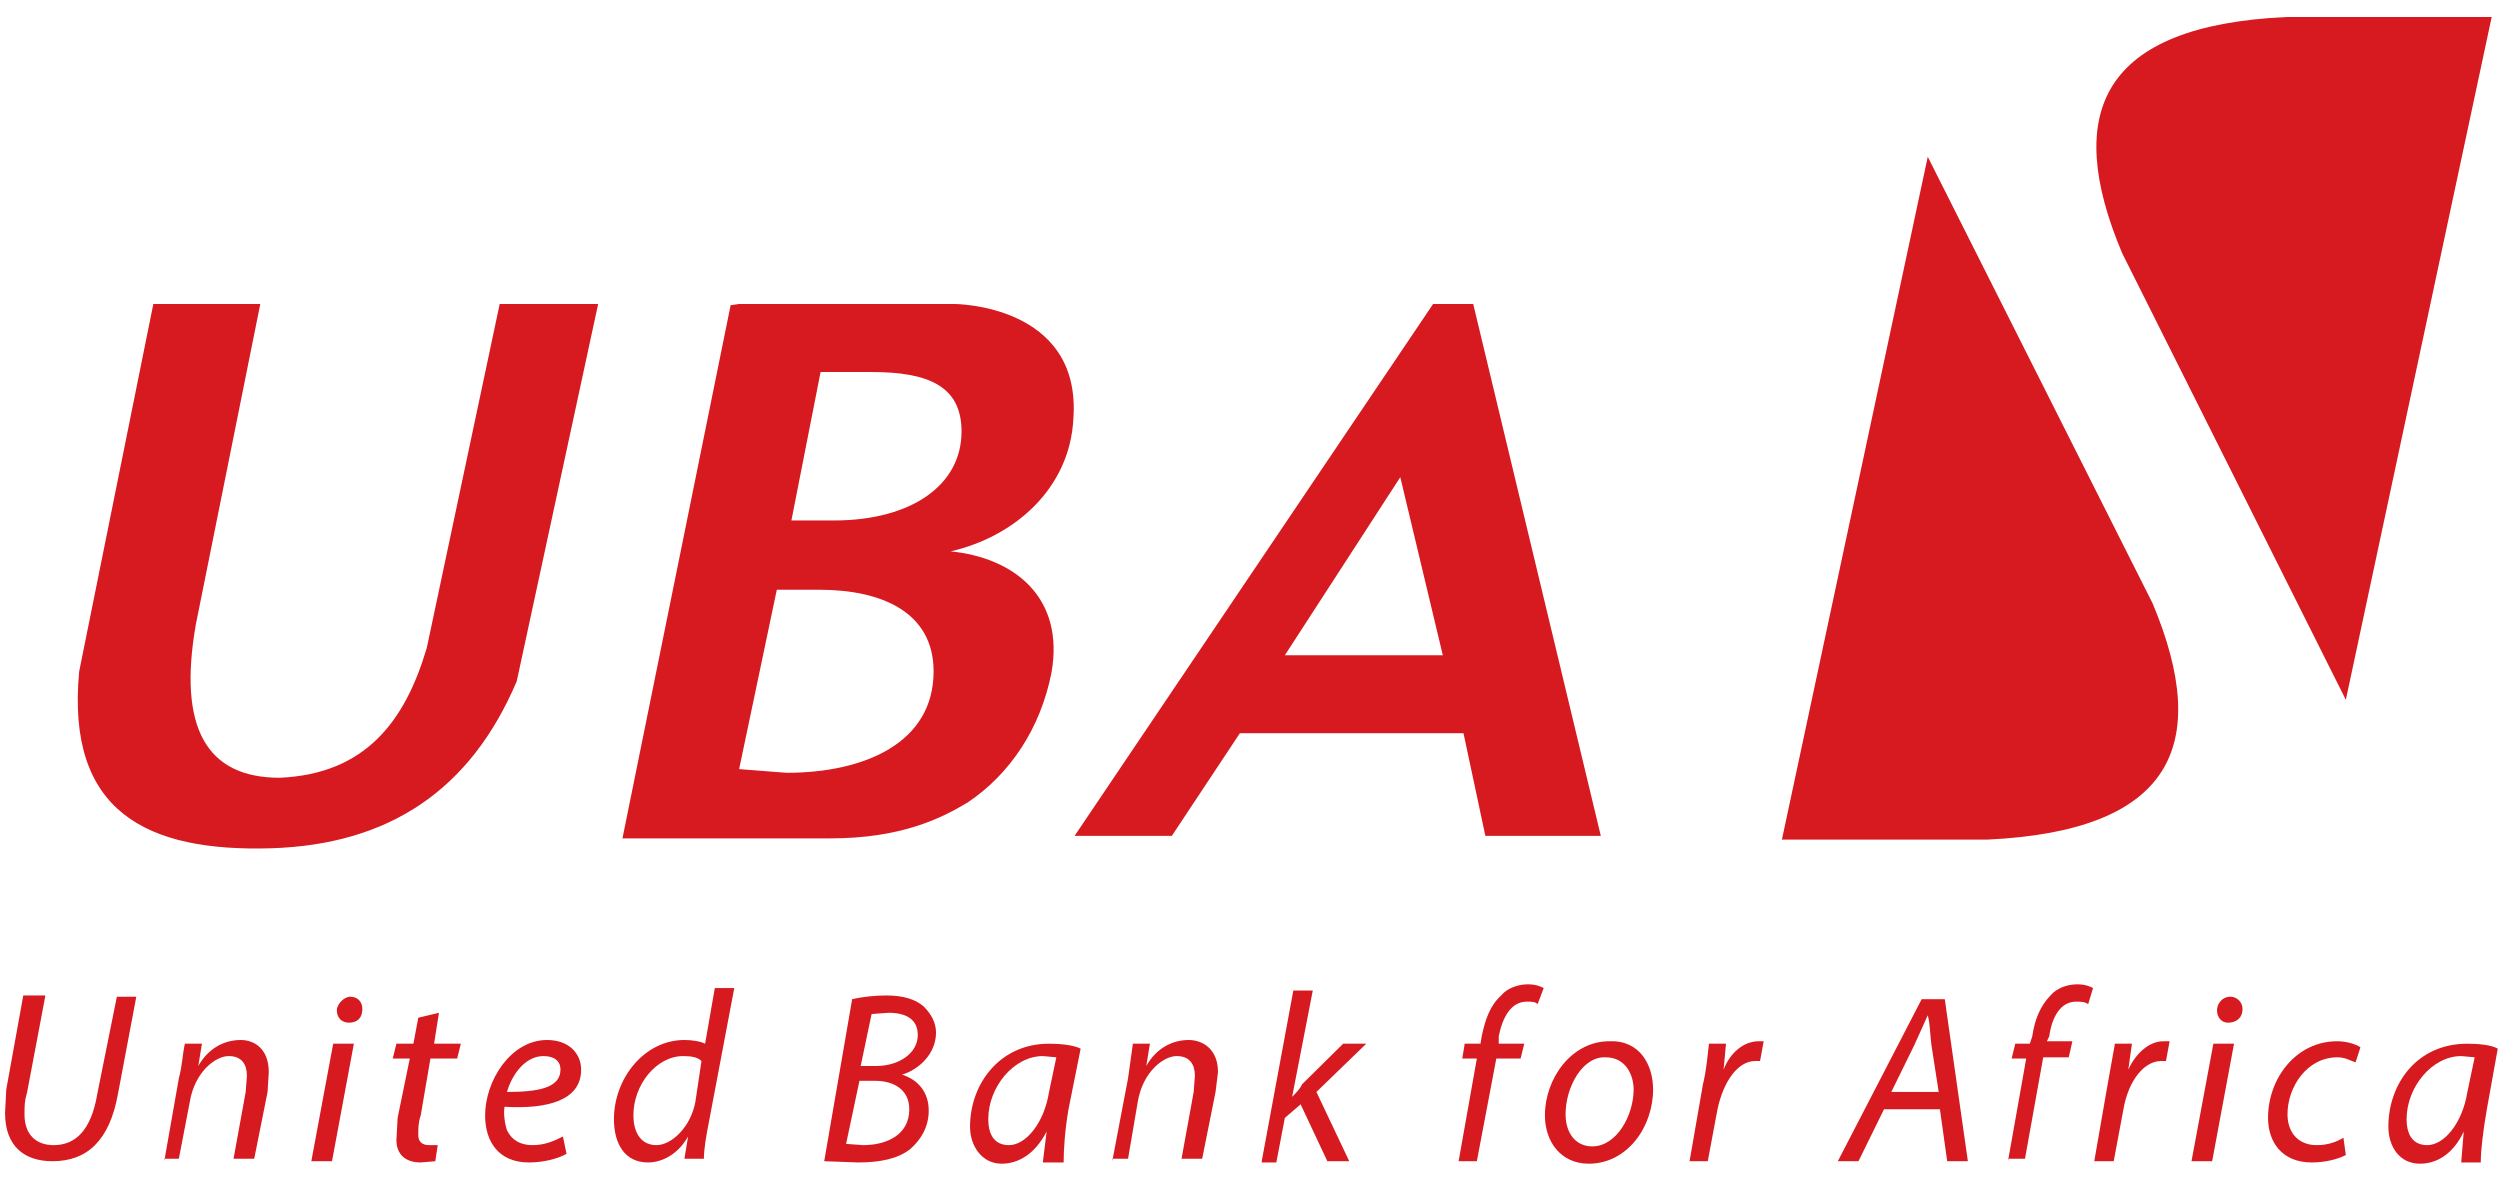 <svg width="123" height="58" viewBox="0 0 123 58" fill="none" xmlns="http://www.w3.org/2000/svg">
<path d="M2.222 49.038L1.325 53.785C1.205 54.15 1.205 54.454 1.205 54.819C1.205 55.854 1.803 56.341 2.64 56.341C3.717 56.341 4.494 55.611 4.793 53.785L5.75 49.038H6.706L5.81 53.785C5.391 56.158 4.255 57.132 2.581 57.132C1.205 57.132 0.249 56.402 0.249 54.758L0.308 53.602L1.145 48.977H2.222V49.038ZM8.082 57.132L8.799 53.054C8.979 52.385 8.979 51.837 9.098 51.35H9.935L9.756 52.446C10.234 51.594 11.012 51.168 11.849 51.168C12.507 51.168 13.224 51.594 13.224 52.75L13.164 53.724L12.507 57.01H11.49L12.088 53.724L12.148 52.933C12.148 52.385 11.909 51.959 11.251 51.959C10.593 51.959 9.577 52.75 9.338 54.211L8.799 57.01H8.082V57.132ZM15.317 57.132L16.393 51.35H17.41L16.334 57.132H15.317ZM16.573 49.707C16.573 49.403 16.932 49.038 17.231 49.038C17.589 49.038 17.828 49.281 17.828 49.646C17.828 50.072 17.589 50.316 17.171 50.316C16.812 50.316 16.573 50.072 16.573 49.707ZM21.596 49.829L21.357 51.35H22.672L22.493 52.081H21.177L20.699 54.88C20.579 55.245 20.579 55.489 20.579 55.854C20.579 56.158 20.759 56.341 21.117 56.341H21.536L21.416 57.132L20.699 57.193C19.862 57.193 19.503 56.706 19.503 56.097L19.563 55.002L20.161 52.081H19.323L19.503 51.35H20.34L20.579 50.072L21.596 49.829ZM27.874 56.767C27.456 57.01 26.738 57.193 26.02 57.193C24.526 57.193 23.868 56.158 23.868 54.88C23.868 53.176 25.124 51.168 26.918 51.168C27.994 51.168 28.592 51.837 28.592 52.628C28.592 54.15 26.918 54.576 24.825 54.454C24.765 54.758 24.825 55.245 24.944 55.611C25.183 56.097 25.602 56.341 26.2 56.341C26.858 56.341 27.336 56.097 27.695 55.915L27.874 56.767ZM26.738 51.959C25.841 51.959 25.183 52.872 24.944 53.724C26.439 53.724 27.575 53.541 27.575 52.628C27.575 52.202 27.276 51.959 26.738 51.959ZM36.126 48.612L34.87 55.245C34.751 55.854 34.631 56.523 34.631 57.01H33.674L33.854 55.915C33.375 56.767 32.598 57.193 31.881 57.193C30.744 57.193 30.206 56.28 30.206 55.063C30.206 53.054 31.701 51.168 33.674 51.168C34.033 51.168 34.452 51.229 34.691 51.35L35.169 48.612H36.126ZM34.512 52.202C34.332 52.02 34.033 51.959 33.615 51.959C32.299 51.959 31.163 53.359 31.163 54.88C31.163 55.611 31.462 56.341 32.299 56.341C33.017 56.341 33.973 55.489 34.213 54.211L34.512 52.202ZM41.926 49.159C42.464 49.038 43.062 48.977 43.6 48.977C44.438 48.977 45.036 49.159 45.454 49.525C45.813 49.89 46.052 50.316 46.052 50.803C46.052 51.837 45.215 52.628 44.378 52.872C45.155 53.115 45.693 53.724 45.693 54.637C45.693 55.489 45.275 56.097 44.796 56.523C44.199 57.01 43.301 57.193 42.225 57.193L40.551 57.132L41.926 49.159ZM41.627 56.28L42.464 56.341C43.6 56.341 44.737 55.854 44.737 54.576C44.737 53.602 43.959 53.176 43.062 53.176H42.285L41.627 56.28ZM42.345 52.446H43.122C44.199 52.446 45.155 51.837 45.155 50.924C45.155 50.133 44.557 49.829 43.72 49.829L42.883 49.89L42.345 52.446ZM51.314 57.132L51.494 55.671C50.896 56.828 50.059 57.254 49.281 57.254C48.324 57.254 47.726 56.402 47.726 55.428C47.726 53.359 49.161 51.35 51.613 51.35C52.151 51.35 52.809 51.411 53.168 51.594L52.57 54.576C52.391 55.611 52.331 56.584 52.331 57.193H51.314V57.132ZM51.972 52.02L51.314 51.959C49.879 51.959 48.623 53.48 48.623 55.063C48.623 55.732 48.863 56.341 49.64 56.341C50.477 56.341 51.374 55.245 51.613 53.724L51.972 52.02ZM54.723 57.132L55.5 53.054L55.739 51.35H56.576L56.397 52.446C56.875 51.594 57.653 51.168 58.49 51.168C59.147 51.168 59.925 51.594 59.925 52.75L59.805 53.724L59.147 57.01H58.131L58.729 53.724L58.789 52.933C58.789 52.385 58.55 51.959 57.892 51.959C57.234 51.959 56.218 52.75 55.978 54.211L55.5 57.01H54.723V57.132ZM62.077 57.132L63.632 48.733H64.589L63.572 53.967C63.752 53.785 63.991 53.541 64.051 53.359L66.084 51.35H67.22L64.768 53.724L66.383 57.132H65.306L63.991 54.333L63.214 55.002L62.795 57.193H62.077V57.132ZM71.764 57.132L72.661 52.081H71.944L72.063 51.35H72.841L72.9 50.985C73.08 50.133 73.319 49.464 73.857 48.977C74.156 48.612 74.694 48.429 75.173 48.429C75.591 48.429 75.831 48.551 75.95 48.612L75.651 49.403C75.531 49.281 75.352 49.281 75.113 49.281C74.336 49.281 73.917 50.072 73.738 50.985V51.35H74.993L74.814 52.081H73.618L72.661 57.132H71.764ZM81.332 53.602C81.332 55.428 80.076 57.254 78.162 57.254C76.787 57.254 76.01 56.158 76.01 54.88C76.01 53.054 77.325 51.229 79.179 51.229C80.674 51.168 81.332 52.385 81.332 53.602ZM77.026 54.819C77.026 55.732 77.505 56.402 78.342 56.402C79.538 56.402 80.375 54.88 80.375 53.602C80.375 52.933 80.016 52.02 79 52.02C77.864 51.959 77.026 53.48 77.026 54.819ZM83.126 57.132L83.783 53.359C83.963 52.628 84.022 51.837 84.082 51.35H84.919L84.8 52.628C85.099 51.837 85.757 51.229 86.534 51.229H86.773L86.594 52.202H86.355C85.517 52.202 84.8 53.176 84.501 54.576L84.022 57.132H83.126ZM92.693 54.576L91.437 57.132H90.421L94.547 49.159H95.683L96.819 57.132H95.802L95.444 54.576H92.693ZM95.384 53.724L95.025 51.411C94.965 50.985 94.965 50.377 94.846 49.951L94.188 51.411L93.052 53.724H95.384ZM98.792 57.132L99.689 52.081H98.972L99.151 51.35H99.868L99.988 50.985C100.108 50.133 100.407 49.464 100.885 48.977C101.184 48.612 101.722 48.429 102.2 48.429C102.619 48.429 102.858 48.551 102.978 48.612L102.739 49.403C102.559 49.281 102.38 49.281 102.141 49.281C101.363 49.281 100.945 50.072 100.825 50.985L100.706 51.229H101.961L101.782 52.02H100.526L99.629 57.01H98.792V57.132ZM103.038 57.132L103.695 53.359L104.054 51.35H104.891L104.712 52.628C105.071 51.837 105.728 51.229 106.446 51.229H106.745L106.566 52.202H106.326C105.489 52.202 104.712 53.176 104.473 54.576L103.994 57.132H103.038ZM107.821 57.132L108.898 51.35H109.914L108.838 57.132H107.821ZM109.077 49.707C109.077 49.403 109.316 49.038 109.735 49.038C110.034 49.038 110.333 49.281 110.333 49.646C110.333 50.072 110.034 50.316 109.615 50.316C109.316 50.316 109.077 50.072 109.077 49.707ZM115.415 56.828C115.057 57.01 114.459 57.193 113.741 57.193C112.246 57.193 111.588 56.158 111.588 55.002C111.588 53.054 112.964 51.229 114.997 51.229C115.475 51.229 116.013 51.411 116.133 51.533L115.894 52.263C115.655 52.202 115.415 52.02 114.997 52.02C113.502 52.02 112.545 53.48 112.545 54.819C112.545 55.732 113.083 56.341 113.98 56.341C114.578 56.341 114.997 56.158 115.296 55.976L115.415 56.828ZM121.096 57.132L121.216 55.671C120.677 56.828 119.84 57.254 119.063 57.254C118.046 57.254 117.508 56.402 117.508 55.428C117.508 53.359 118.884 51.35 121.395 51.35C121.933 51.35 122.591 51.411 122.89 51.594L122.352 54.576C122.172 55.611 122.053 56.584 122.053 57.193H121.096V57.132ZM121.754 52.02L121.096 51.959C119.661 51.959 118.405 53.48 118.405 55.063C118.405 55.732 118.644 56.341 119.422 56.341C120.259 56.341 121.156 55.245 121.395 53.724L121.754 52.02ZM24.585 14.956L20.998 31.875C19.921 35.527 17.948 38.083 13.762 38.266C10.175 38.266 8.74 35.831 9.636 30.719L12.806 14.956H7.544L3.896 33.032C3.238 39.97 7.245 41.917 13.344 41.735C19.144 41.552 23.15 38.874 25.423 33.519L29.429 14.956H24.585ZM68.894 23.477L70.987 32.24H63.214L68.894 23.477ZM70.509 14.956L52.869 41.126H57.653L61.001 36.075H72.004L73.08 41.126H78.76L72.482 14.956H70.509ZM87.67 41.309H97.776C106.865 40.883 108.838 36.683 105.908 29.684L94.846 7.714L87.67 41.309ZM112.485 0.837C103.396 1.263 101.483 5.523 104.413 12.461L115.415 34.431L122.591 0.837H112.485ZM36.365 37.84L38.219 29.015H40.312C43.361 29.015 45.933 30.11 45.933 33.032C45.933 36.562 42.524 38.022 38.697 38.022L36.365 37.84ZM40.372 18.304H42.883C45.634 18.304 47.308 18.973 47.308 21.225C47.308 23.903 44.796 25.607 41.029 25.607H38.937L40.372 18.304ZM36.365 14.956L35.947 15.017L30.625 41.248H40.85C44.318 41.248 46.291 40.274 47.607 39.483C49.7 38.083 51.195 35.831 51.733 33.093C52.391 29.38 49.879 27.433 46.77 27.128C49.939 26.398 52.63 24.024 52.809 20.616C53.228 14.956 46.949 14.956 46.949 14.956H36.365Z" fill="#D71920"/>
</svg>
